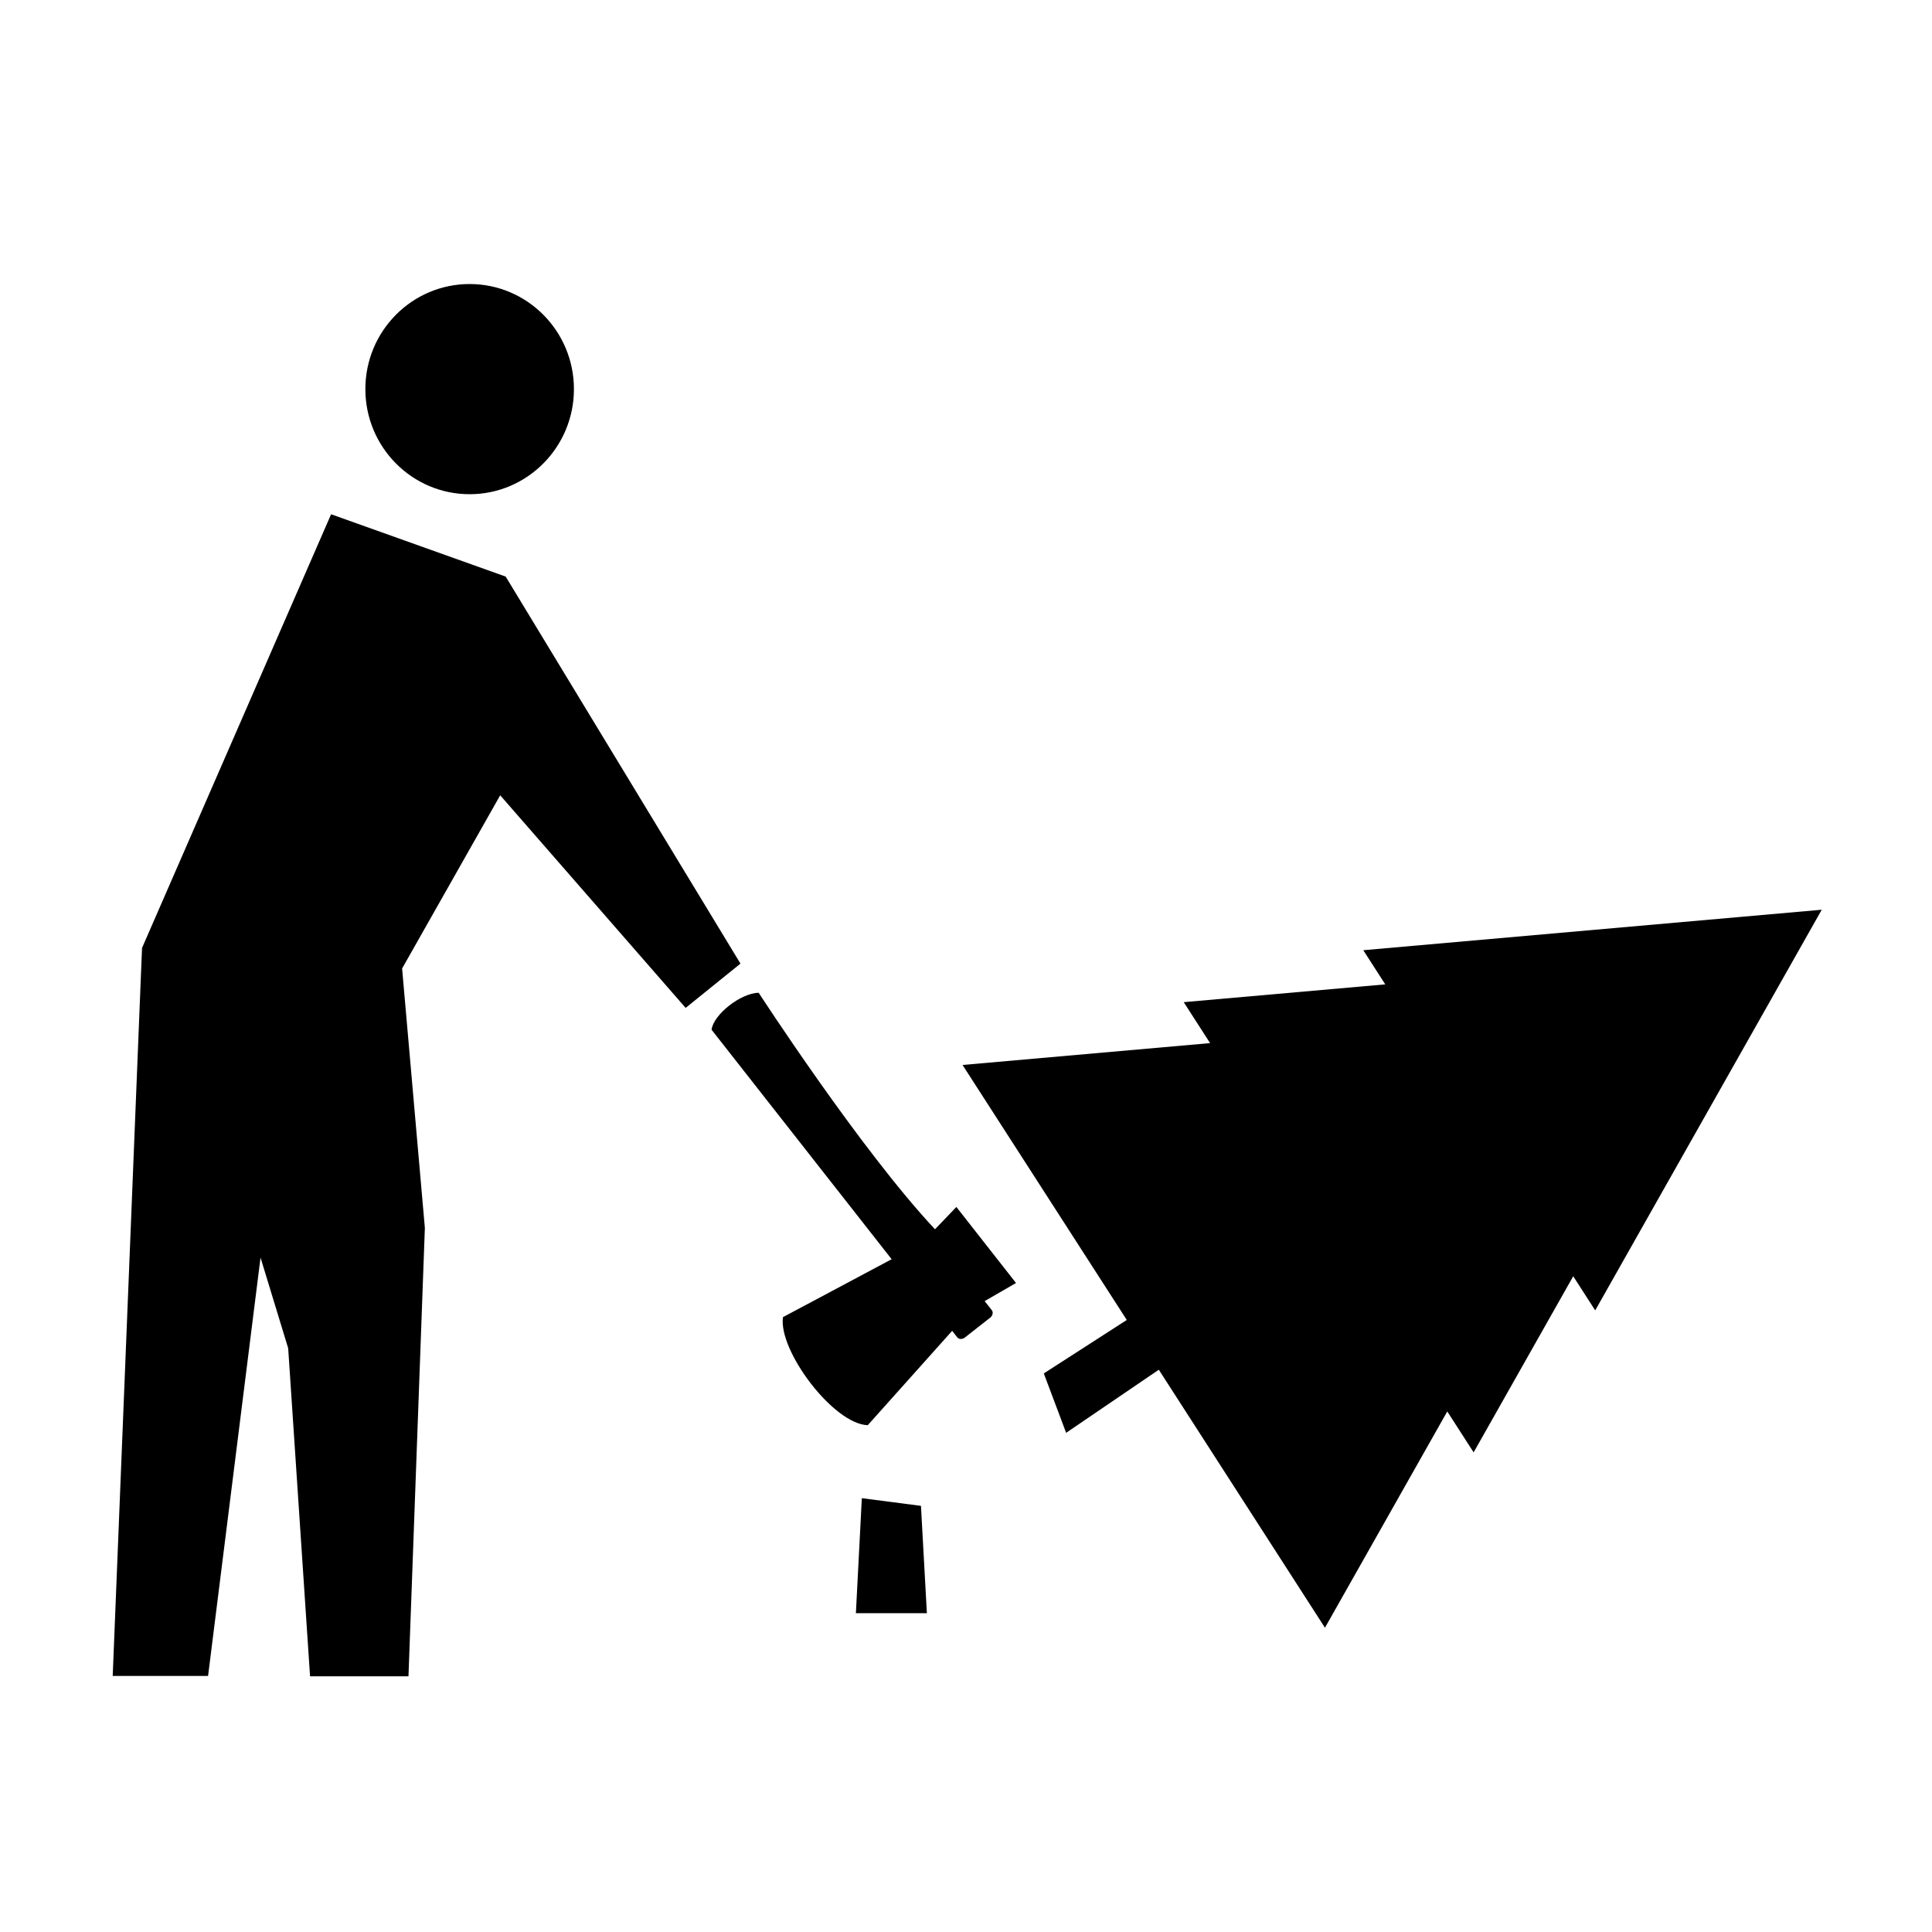 <?xml version="1.0" encoding="UTF-8"?>
<!-- The Best Svg Icon site in the world: iconSvg.co, Visit us! https://iconsvg.co -->
<svg fill="#000000" width="800px" height="800px" version="1.1" viewBox="144 144 512 512" xmlns="http://www.w3.org/2000/svg">
 <g>
  <path d="m420.62 507.97 21.988-14.164-43.52-67.578 65.598-5.793-6.988-10.852 53.41-4.715-5.824-9.051 121.5-10.73-60.039 106.18-5.824-9.047-26.395 46.672-6.984-10.844-32.414 57.316-44.031-68.375-24.559 16.723z"/>
  <path d="m370.82 571.51h18.812l-1.566-28.441-15.672-2.039z"/>
  <path d="m397.45 463.86 15.805 20.148-8.309 4.797 1.891 2.402c0.441 0.562 0.25 1.449-0.422 1.984l-6.715 5.269c-0.676 0.527-1.586 0.504-2.023-0.059l-1.344-1.715-22.371 25.008c-9.094-0.293-23.719-19.746-22.469-28.637l28.805-15.348-47.723-60.82c0.473-3.941 7.602-9.688 12.484-9.793 0 0 26.965 41.594 46.723 62.676z"/>
  <path d="m268.45 274.97c15.266 0 27.648-12.473 27.648-27.855 0-15.375-12.383-27.844-27.648-27.844-15.254 0-27.625 12.465-27.625 27.844 0.004 15.379 12.371 27.855 27.625 27.855z"/>
  <path d="m278.01 296.8-46.266-16.516-50.102 114.93-0.262 6.391-7.512 186.54h25.273l13.902-110.87 7.328 24.031 5.797 86.938h26.082l4.344-118.82-6.031-68.762 25.996-45.898 49.145 56.34 14.527-11.734z"/>
 </g>
</svg>